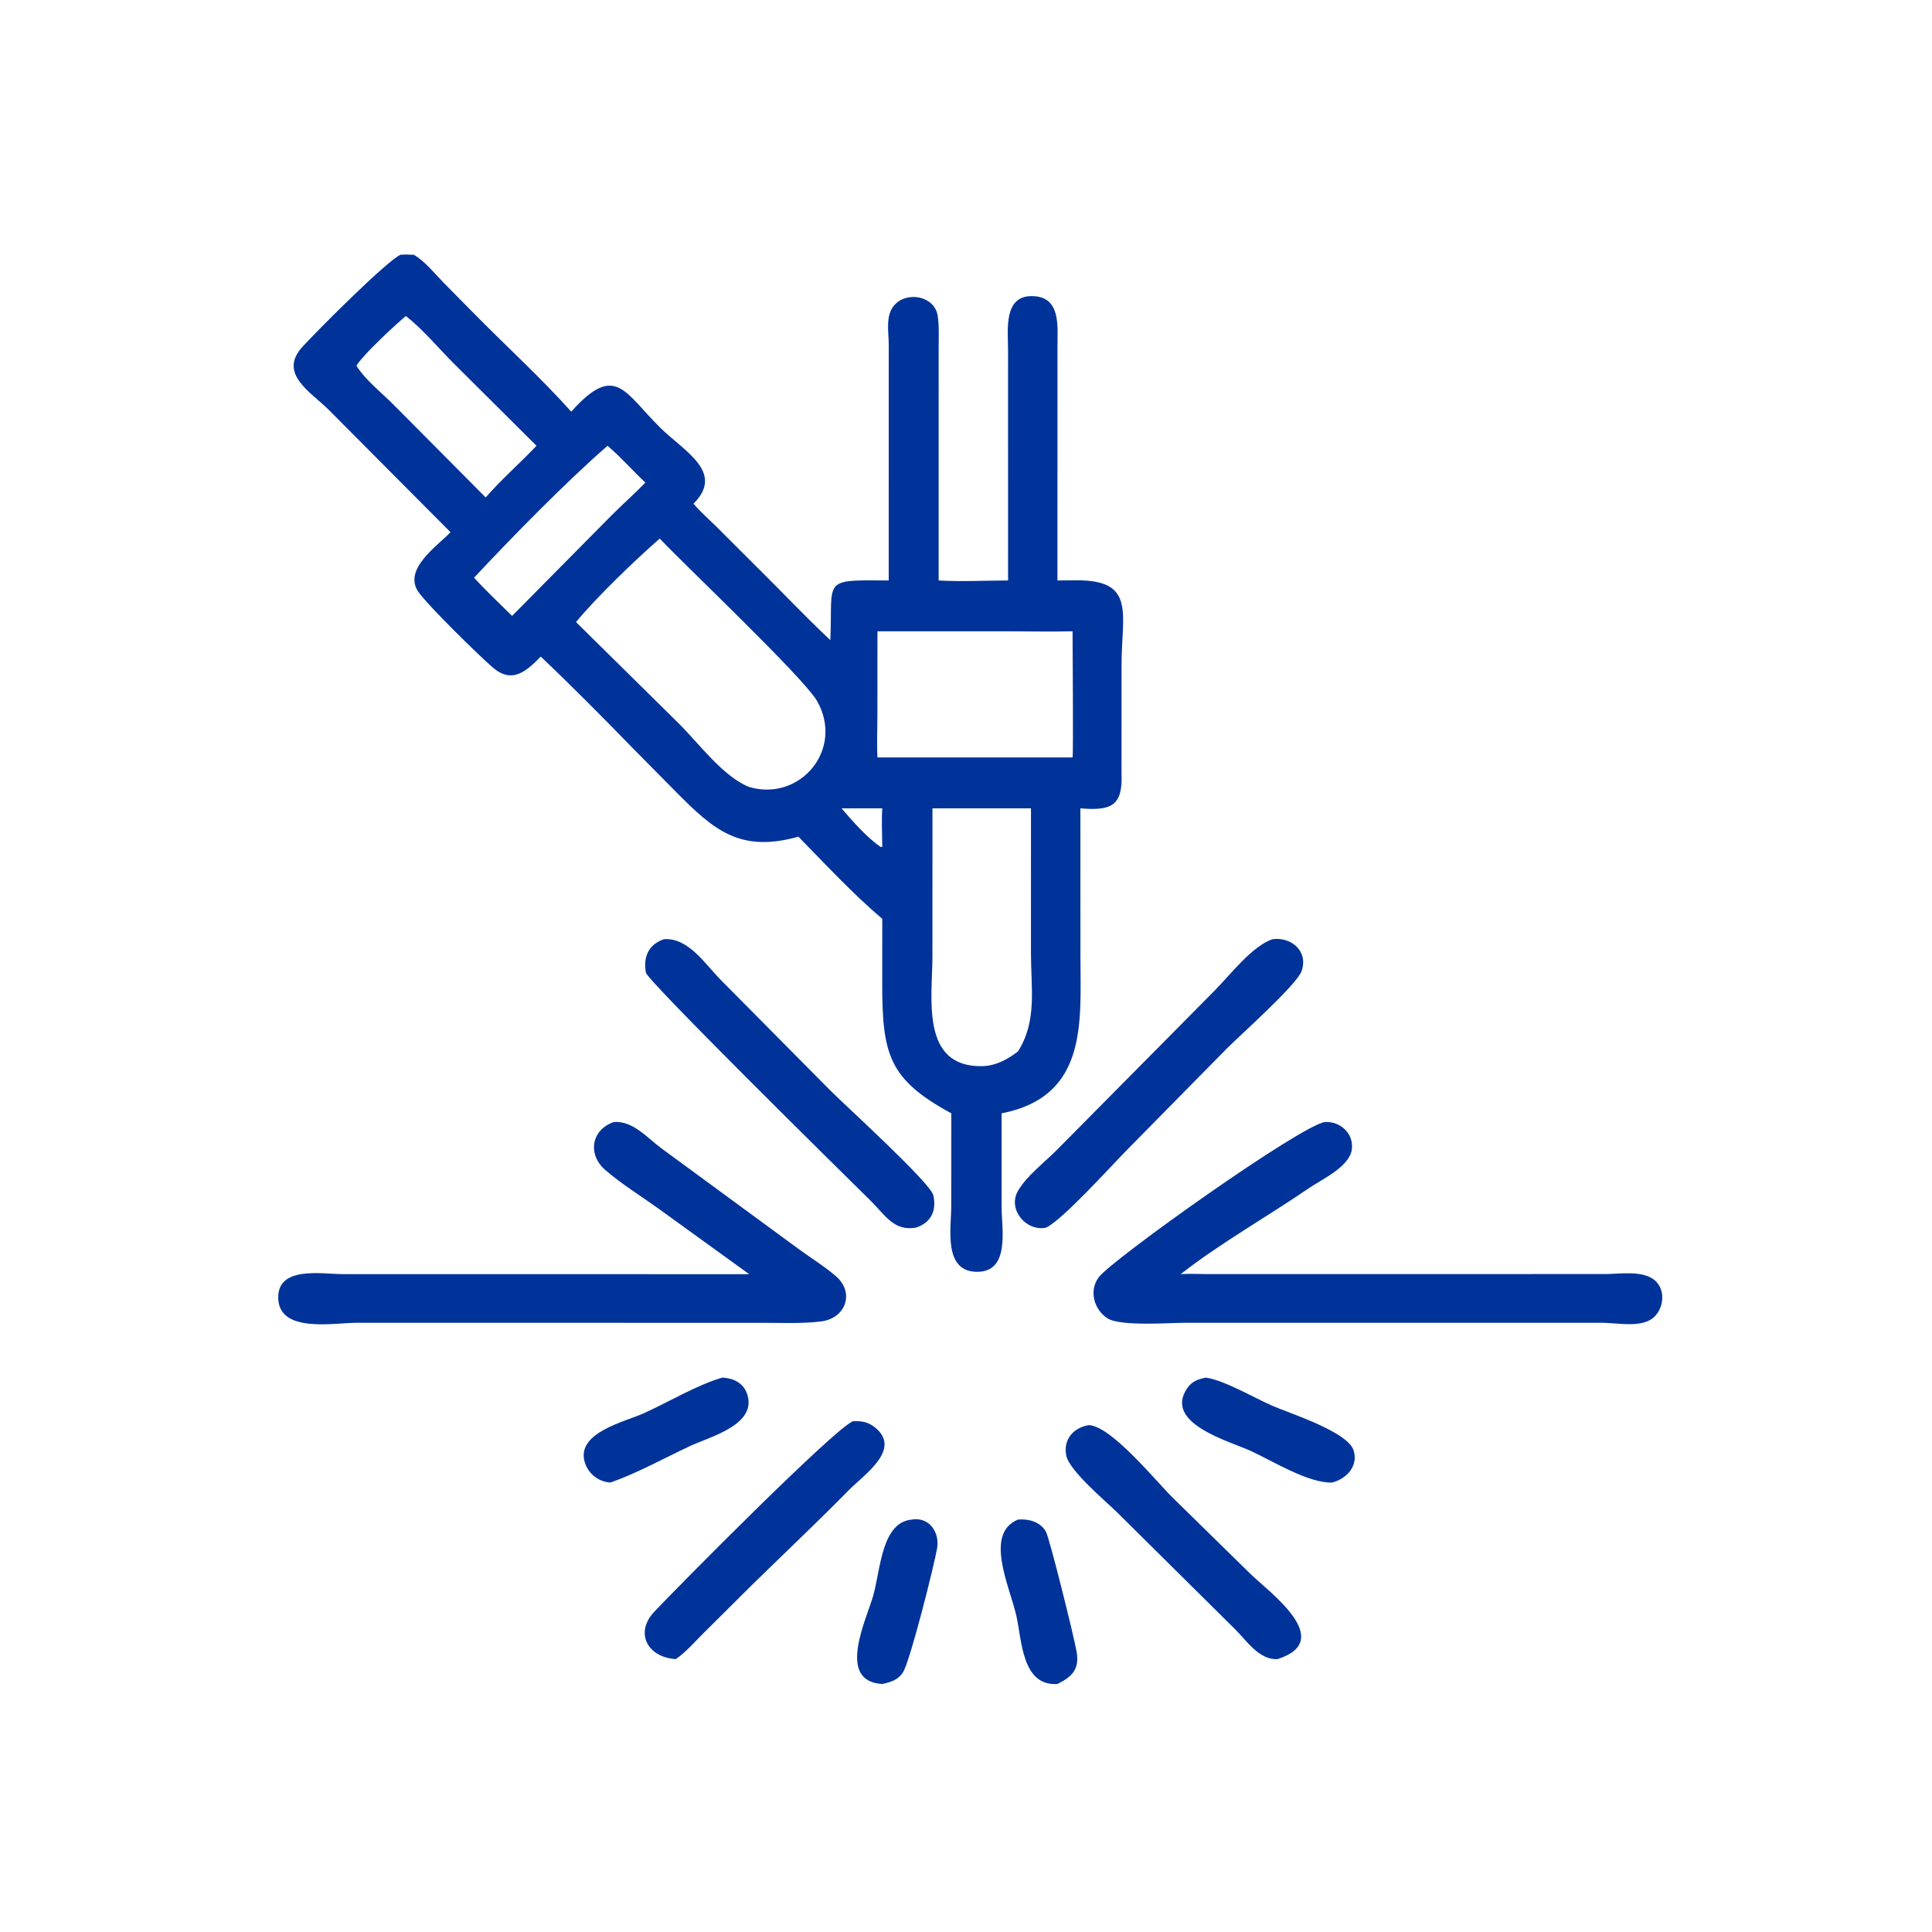 <?xml version="1.0" encoding="utf-8" ?>
<svg xmlns="http://www.w3.org/2000/svg" xmlns:xlink="http://www.w3.org/1999/xlink" width="50" height="50">
	<path fill="#039" transform="scale(0.098 0.098)" d="M118.978 140.552L86.832 108.244C82.043 103.461 73.347 98.689 79.918 91.531C84.258 86.804 102.144 68.925 105.749 67.284C106.942 67.178 108.104 67.234 109.297 67.284C112.323 69.085 114.799 72.256 117.248 74.761L126.413 84.032C134.545 92.213 143.153 100.12 150.85 108.706C162.588 95.619 164.847 103.622 174.498 113.083C180.735 119.197 191.471 124.746 183.135 133.01C184.982 135.201 187.208 137.117 189.243 139.134L199.694 149.563C206.247 156.011 212.568 162.769 219.274 169.047C219.993 152.804 216.718 153.146 234.691 153.291L234.698 90.88C234.681 87.582 233.778 83.311 236.176 80.59C239.535 76.779 246.82 78.161 247.627 83.393C248.044 86.093 247.88 89.031 247.883 91.764L247.881 153.291C253.923 153.635 260.153 153.304 266.212 153.291L266.205 92.017C266.17 87.126 265.04 78.237 272.372 78.196C280.218 78.152 279.263 86.114 279.263 91.436L279.251 153.291L284.282 153.251C300.042 153.154 296.18 162.1 296.184 175.504L296.174 204.187C296.551 212.887 293.451 214.13 285.311 213.472L285.321 252.578C285.336 269.747 287.371 289.536 264.51 294.014L264.513 319.027C264.534 324.474 266.757 335.817 258.132 335.863C249.008 335.912 251.207 324.389 251.208 318.519L251.228 294.014C234.641 285.001 232.948 278.432 232.98 259.378L232.99 242.647C225.11 235.95 218.075 228.326 210.843 220.951C195.34 225.314 188.412 219.073 178.661 209.272L167.158 197.63C159.183 189.431 151.107 181.271 142.808 173.398C138.83 177.45 135.155 180.622 130.087 176.234C126.402 173.043 113.151 160.061 110.55 156.397C106.29 150.396 115.38 144.273 118.978 140.552ZM107.186 83.45C104.158 85.987 96.415 93.183 94.378 96.207L94.125 96.576C96.53 100.416 100.801 103.709 103.999 106.947L128.262 131.368C132.431 126.566 137.304 122.35 141.674 117.719L119.529 95.684C115.701 91.805 111.441 86.763 107.186 83.45ZM160.444 117.719C149.552 127.183 135.048 142.003 125.187 152.564C128.386 156.059 131.855 159.327 135.232 162.649L161.452 136.142C164.399 133.196 167.536 130.413 170.441 127.437C167.072 124.293 163.926 120.695 160.444 117.719ZM174.229 142.225C167.867 147.767 157.527 157.703 152.113 164.275L179.398 191.198C184.538 196.321 191.012 205.138 197.847 207.831C211.3 211.769 222.928 197.951 215.841 185.249C212.397 179.076 181.075 149.494 174.229 142.225ZM231.72 166.716L231.707 188.701C231.704 192.449 231.515 196.288 231.72 200.025L283.242 200.025C283.482 199.58 283.241 170.179 283.242 166.716C277.472 166.858 271.689 166.718 265.916 166.715L231.72 166.716ZM222.247 213.472C224.897 216.625 229.194 221.447 232.592 223.662L232.99 223.641C232.966 220.279 232.78 216.827 232.99 213.472L222.247 213.472ZM246.245 213.472L246.236 252.737C246.237 263.285 242.985 281.791 259.265 281.551C262.911 281.498 265.984 279.828 268.813 277.675C273.927 269.716 272.262 260.89 272.255 251.841L272.26 213.472L246.245 213.472Z"/>
	<path fill="#039" transform="scale(0.098 0.098)" d="M276.248 324.199C270.955 325.275 266.077 319.395 268.784 314.569C270.979 310.658 275.885 306.916 279.07 303.703L320.644 261.716C324.621 257.744 330.687 249.733 336.097 248.017C340.966 247.384 345.537 251.14 343.746 256.394C342.49 260.08 327.36 273.468 323.892 276.987L297.669 303.615C293.423 307.924 280.616 322.129 276.248 324.199Z"/>
	<path fill="#039" transform="scale(0.098 0.098)" d="M241.872 324.199C236.015 325.179 233.773 320.893 230.02 317.195C220.648 307.963 170.98 259.007 170.573 256.854C169.801 252.763 171.256 249.371 175.366 248.017C181.855 247.556 186.384 254.844 190.495 258.932L219.188 287.889C222.817 291.569 245.735 312.343 246.473 315.656C247.372 319.693 245.911 322.882 241.872 324.199Z"/>
	<path fill="#039" transform="scale(0.098 0.098)" d="M422.67 349.319L312.841 349.325C308.768 349.325 295.819 350.322 292.445 348.136C288.894 345.836 287.53 340.853 290.129 337.329C293.576 332.656 343.53 297.142 349.907 296.301C353.947 296.084 357.576 299.34 356.985 303.599C356.353 308.148 349.011 311.477 345.669 313.766C335.052 321.04 322.154 328.379 312.19 336.176L311.797 336.487C313.93 336.303 316.138 336.451 318.281 336.46L424.137 336.455C427.892 336.409 433.994 335.429 437.051 338.156C439.798 340.605 439.447 345.059 437.023 347.6C433.839 350.936 427.048 349.26 422.67 349.319Z"/>
	<path fill="#039" transform="scale(0.098 0.098)" d="M197.847 336.487L173.775 319.087C169.197 315.797 164.094 312.657 159.849 308.98C155.078 304.849 156.161 298.326 162.106 296.301C167.186 295.924 170.982 300.552 174.736 303.306L211.272 330.109C214.412 332.367 217.876 334.528 220.794 337.061C225.738 341.353 223.383 348.159 216.81 348.969C211.782 349.588 206.521 349.332 201.458 349.33L94.125 349.319C88.091 349.355 73.736 352.095 73.474 342.862C73.229 334.22 85.085 336.462 90.463 336.472L197.847 336.487Z"/>
	<path fill="#039" transform="scale(0.098 0.098)" d="M161.217 391.509C158.055 391.334 155.34 389.195 154.423 386.153C152.052 378.286 165.148 375.441 170.136 373.165C176.195 370.401 184.671 365.445 190.788 363.808C193.517 363.905 196.17 365.138 197.194 367.829C200.375 376.191 187.453 379.418 182.162 381.899C175.313 385.109 168.341 389.001 161.217 391.509Z"/>
	<path fill="#039" transform="scale(0.098 0.098)" d="M351.785 391.509C345.478 391.72 335.98 385.756 330.271 383.152C324.626 380.577 307.117 375.845 313.555 366.551C314.777 364.787 316.415 364.189 318.452 363.808C323.065 364.393 331.322 369.178 335.824 371.164C340.459 373.209 356.001 378.081 357.489 383.091C358.717 387.227 355.575 390.54 351.785 391.509Z"/>
	<path fill="#039" transform="scale(0.098 0.098)" d="M178.479 438.135C171.129 437.718 167.476 431.308 172.762 425.651C177.975 420.073 220.375 377.169 225.276 375.311C227.496 375.215 229.201 375.497 230.999 376.908C238.35 382.671 228.103 389.501 224.233 393.442C215.885 401.943 207.215 410.096 198.709 418.436L185.868 431.199C183.528 433.523 181.187 436.258 178.479 438.135Z"/>
	<path fill="#039" transform="scale(0.098 0.098)" d="M337.381 438.135C332.532 438.462 329.153 433.198 326.099 430.185L295.091 399.47C292.15 396.559 282.352 388.407 281.573 384.359C280.752 380.091 283.484 376.992 287.587 376.338C293.717 376.775 305.309 391.257 310.01 395.826L330.146 415.567C335.088 420.411 352.927 433.169 337.381 438.135Z"/>
	<path fill="#039" transform="scale(0.098 0.098)" d="M232.99 444.71C220.65 444.01 228.95 427.402 230.645 421.209C232.561 414.208 232.868 402.09 240.734 401.295C245.416 400.484 248.188 404.694 247.476 408.847C246.69 413.422 240.361 438.618 238.471 441.61C237.188 443.64 235.199 444.239 232.99 444.71Z"/>
	<path fill="#039" transform="scale(0.098 0.098)" d="M279.251 444.71C269.747 445.325 269.891 432.971 268.326 426.378C266.493 418.658 259.931 404.998 268.813 401.295C271.589 401.041 274.685 401.847 276.184 404.432C277.158 406.112 283.717 432.602 284.32 436.222C285.065 440.689 283.281 442.733 279.251 444.71Z"/>
</svg>
